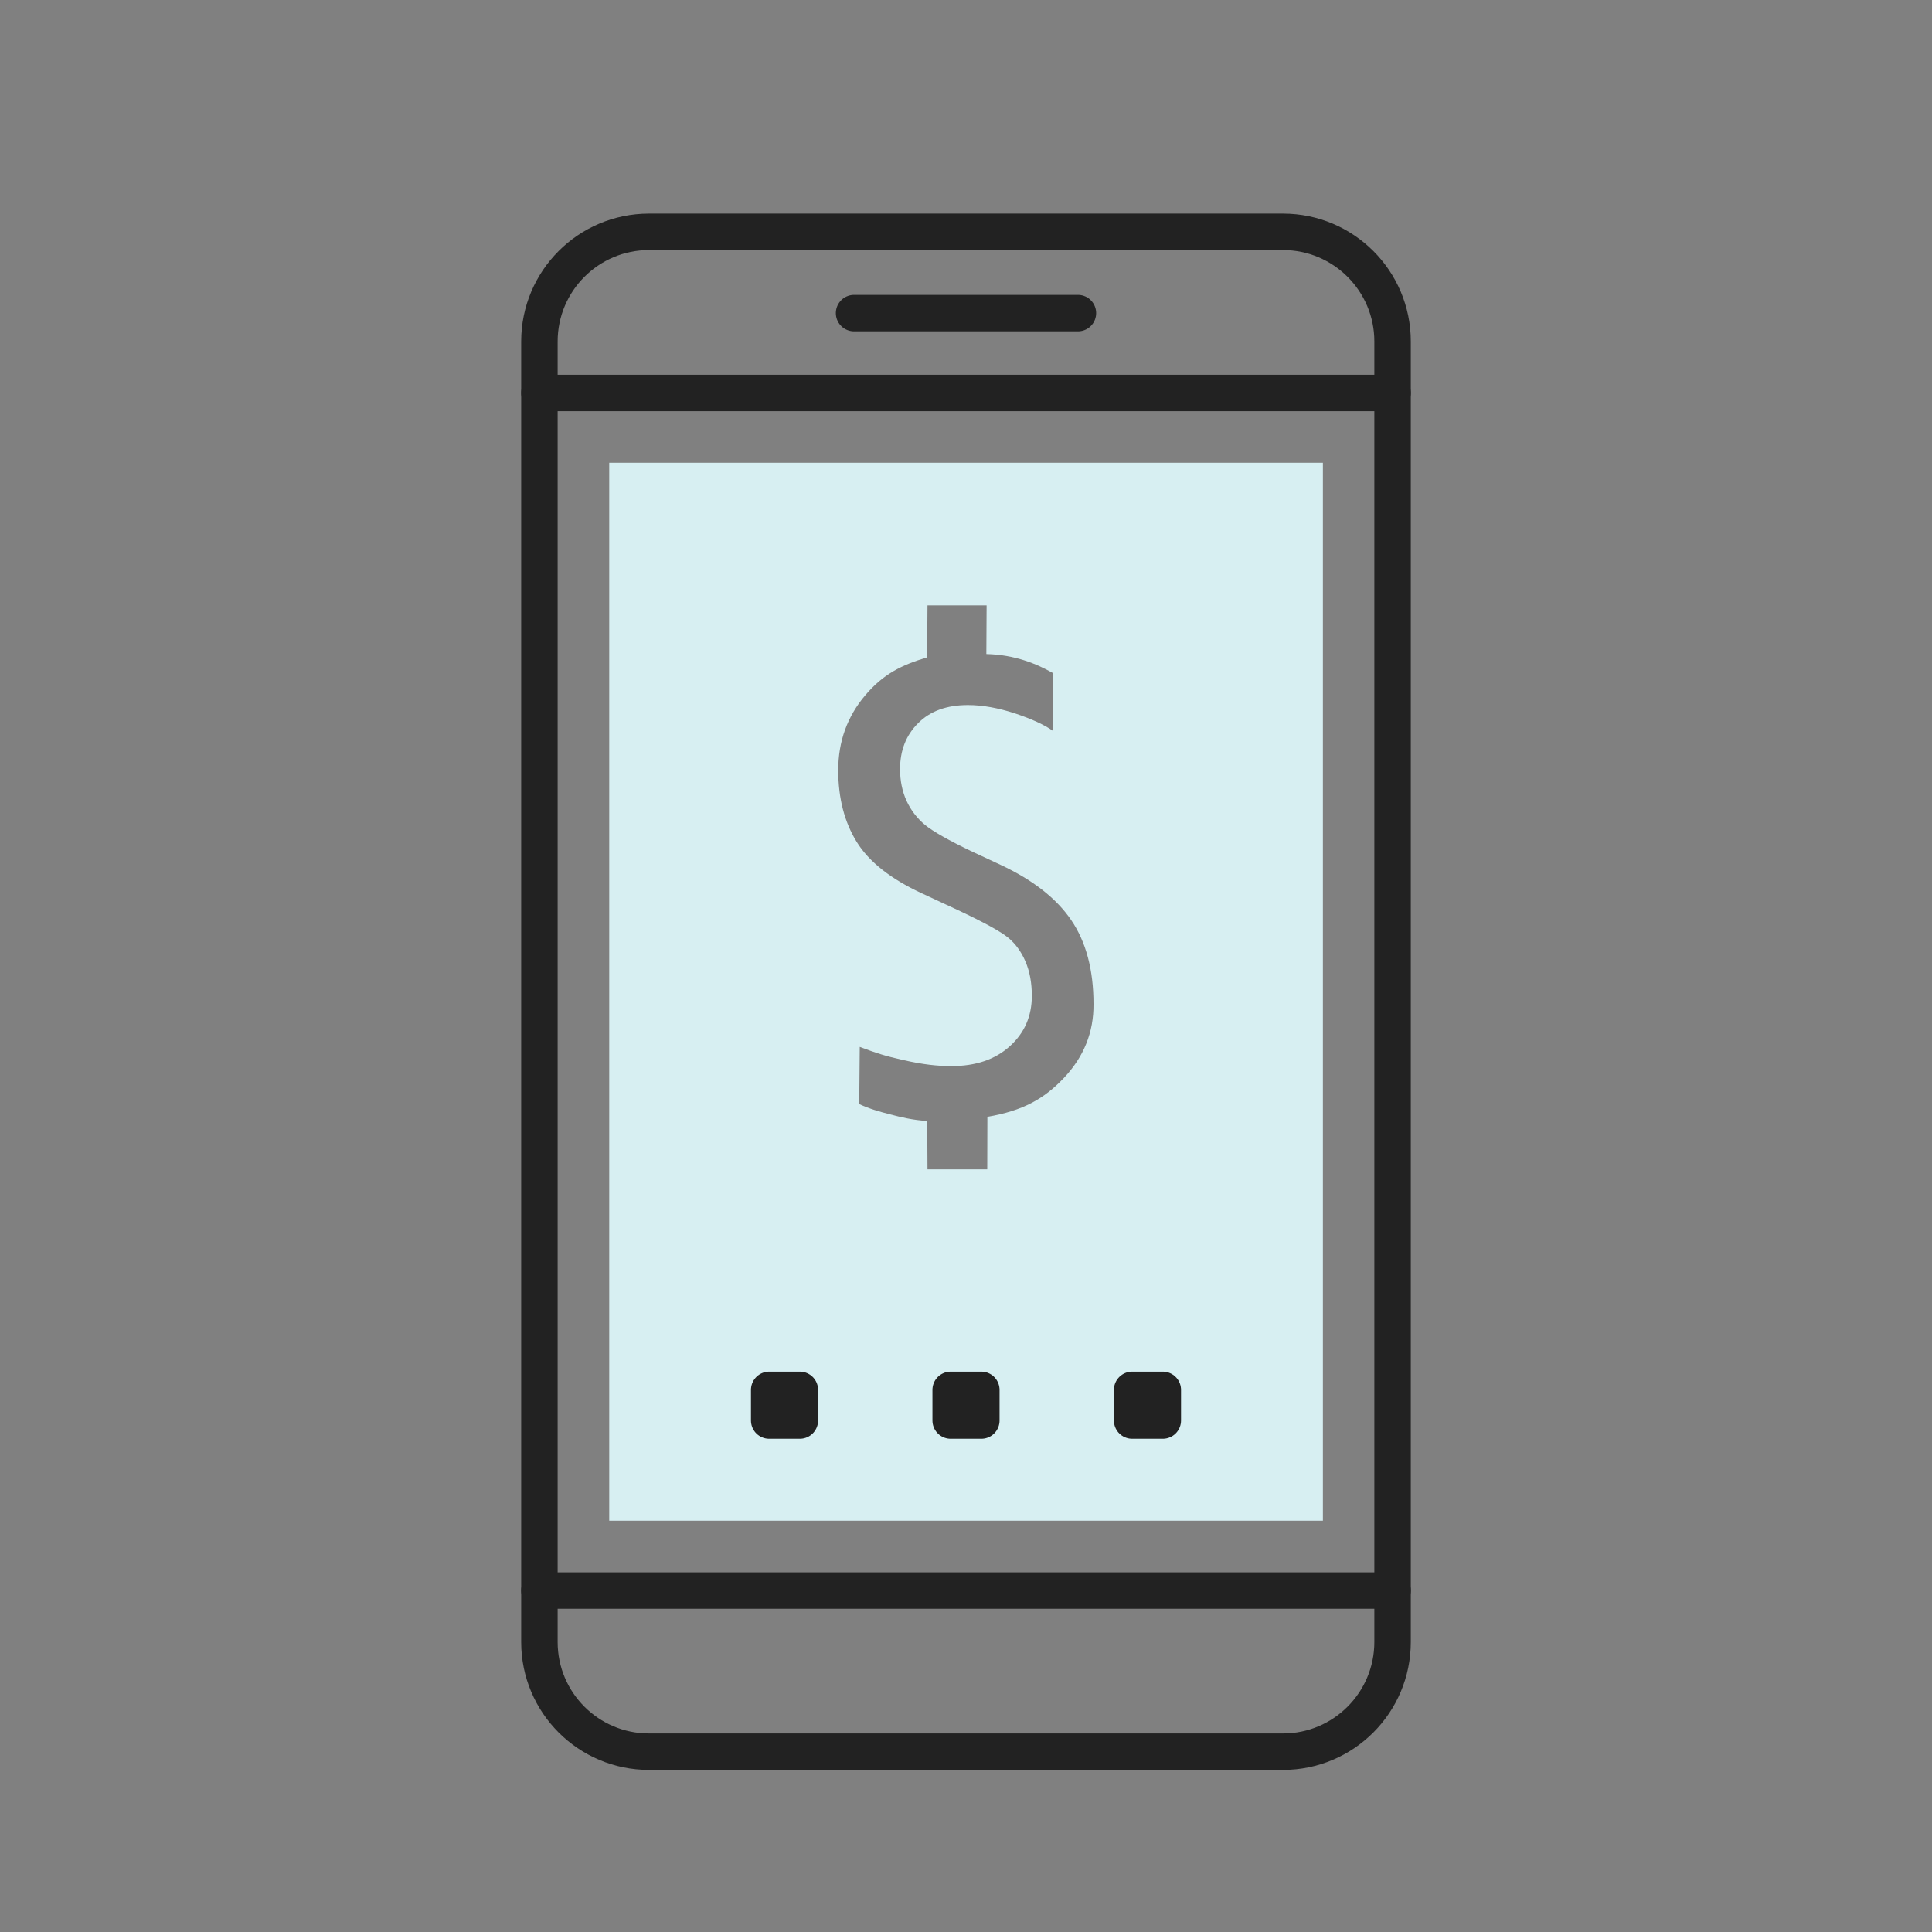 <?xml version="1.0" encoding="utf-8"?>
<!-- Generator: Adobe Illustrator 24.1.0, SVG Export Plug-In . SVG Version: 6.00 Build 0)  -->
<svg version="1.1" id="Layer_1" xmlns="http://www.w3.org/2000/svg" xmlns:xlink="http://www.w3.org/1999/xlink" x="0px" y="0px"
	 viewBox="0 0 150 150" style="enable-background:new 0 0 150 150;" xml:space="preserve">
<rect x="0" y="0" width="150" height="150" fill="#808080" stroke="none"/>
<style type="text/css">
	.st0{fill:none;stroke:#222222;stroke-width:2.834;stroke-linecap:round;stroke-linejoin:round;stroke-miterlimit:10;}
	.st1{fill:#D7EFF2;}
	.st2{fill:#222222;stroke:#222222;stroke-width:2.831;stroke-linecap:round;stroke-linejoin:round;stroke-miterlimit:10;}
	.st3{fill:none;stroke:#222222;stroke-width:2.831;stroke-linecap:round;stroke-linejoin:round;stroke-miterlimit:10;}
	.st4{fill:none;stroke:#222222;stroke-width:2.866;stroke-linecap:round;stroke-linejoin:round;stroke-miterlimit:10;}
	.st5{fill:#D7EFF2;}
	.st6{fill:none;stroke:#222222;stroke-width:2.629;stroke-linecap:round;stroke-linejoin:round;stroke-miterlimit:10;}
	.st7{fill:none;stroke:#222222;stroke-width:2.657;stroke-linecap:round;stroke-linejoin:round;stroke-miterlimit:10;}
</style>
<g>
	<path class="st1" d="M47.3,35.93v82.14h55.41V35.93H47.3z M82.6,83.69c-1.55,1.64-3.2,2.55-5.94,3.02l-0.01,4.08h-4.64l-0.02-3.76
		c-1.11-0.06-2.08-0.3-2.88-0.51c-0.82-0.21-1.61-0.43-2.4-0.8l0.04-4.44c1.39,0.52,1.96,0.7,3.37,1.02
		c1.58,0.36,2.68,0.47,3.76,0.47c1.88,0,3.38-0.51,4.52-1.54c1.14-1.03,1.71-2.33,1.71-3.92c0-0.99-0.16-1.88-0.49-2.65
		c-0.33-0.77-0.78-1.39-1.35-1.86c-0.57-0.47-1.86-1.18-3.88-2.13l-2.84-1.32c-2.41-1.12-4.09-2.45-5.04-3.99
		c-0.95-1.54-1.43-3.39-1.43-5.56c0-2.23,0.7-4.17,2.1-5.82c1.4-1.65,2.82-2.35,4.8-2.94L72.01,47h4.59l-0.02,3.78
		c2.19,0.05,3.89,0.75,5.16,1.47l0,4.49c-0.64-0.46-1.62-0.91-2.93-1.35c-1.32-0.43-2.53-0.65-3.66-0.65c-1.64,0-2.92,0.46-3.86,1.4
		c-0.94,0.93-1.41,2.12-1.41,3.58c0,0.9,0.17,1.72,0.5,2.45c0.34,0.74,0.82,1.36,1.44,1.88c0.63,0.51,1.84,1.2,3.66,2.07l2.21,1.03
		c2.5,1.17,4.33,2.6,5.48,4.29c1.15,1.69,1.73,3.86,1.73,6.51C84.92,80.14,84.15,82.05,82.6,83.69z"/>
	<g>
		<rect x="59.72" y="107.91" class="st2" width="2.38" height="2.38"/>
		<rect x="73.81" y="107.91" class="st2" width="2.38" height="2.38"/>
		<rect x="87.9" y="107.91" class="st2" width="2.38" height="2.38"/>
	</g>
	<path class="st3" d="M99.61,136H50.39c-4.7,0-8.51-3.81-8.51-8.51V26.51c0-4.7,3.81-8.51,8.51-8.51h49.22
		c4.7,0,8.51,3.81,8.51,8.51v100.97C108.12,132.19,104.31,136,99.61,136z"/>
	<line class="st3" x1="41.88" y1="30.51" x2="108.12" y2="30.51"/>
	<line class="st3" x1="41.88" y1="123.49" x2="108.12" y2="123.49"/>
	<line class="st3" x1="66.31" y1="24.31" x2="83.69" y2="24.31"/>
</g>
</svg>
